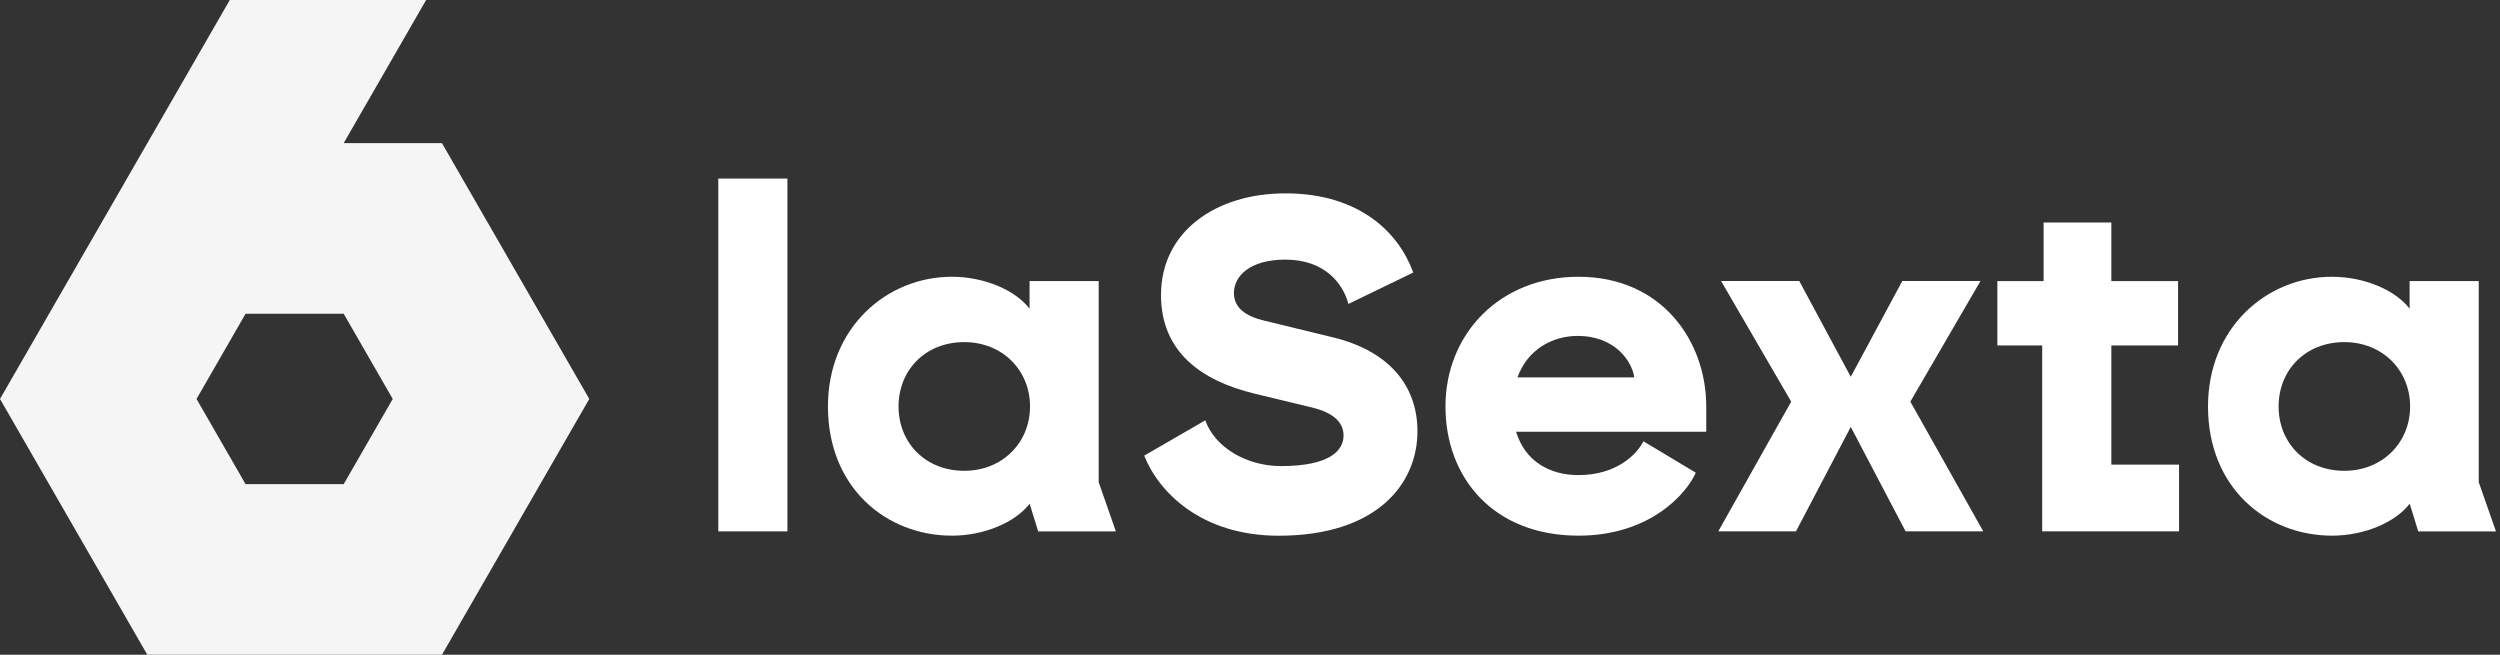 <svg width="84" height="22" viewBox="0 0 84 22" fill="none" xmlns="http://www.w3.org/2000/svg">
<rect x="0" y="0" width="84" height="22" fill="#333333" stroke="none"/>
<path d="M14.85 4.81H11.547L14.318 0H7.721L0 13.405L4.95 22H14.85L19.8 13.405L14.85 4.81ZM11.548 16.267H8.251L6.603 13.405L8.251 10.542H11.548L13.196 13.405L11.548 16.267Z" fill="#F5F5F5"/>
<path d="M24.135 6H26.457V17.854H24.135V6Z" fill="white"/>
<path d="M27.819 13.657C27.819 11.013 29.79 9.299 31.983 9.299C33.072 9.299 34.114 9.747 34.593 10.372V9.443H36.916V16.203L37.493 17.854H34.883L34.596 16.925C34.114 17.55 33.075 17.998 31.985 17.998C29.79 17.998 27.819 16.397 27.819 13.657ZM32.4 15.819C33.68 15.819 34.609 14.873 34.609 13.657C34.609 12.44 33.68 11.495 32.4 11.495C31.087 11.495 30.191 12.44 30.191 13.657C30.191 14.873 31.087 15.819 32.4 15.819Z" fill="white"/>
<path d="M45.143 14.635C45.143 14.204 44.822 13.866 44.07 13.689L42.148 13.225C40.37 12.793 39.01 11.831 39.01 9.909C39.01 7.794 40.835 6.497 43.191 6.497C45.69 6.497 47.004 7.827 47.485 9.157L45.306 10.213C45.129 9.525 44.504 8.723 43.191 8.723C42.005 8.723 41.46 9.268 41.46 9.846C41.46 10.344 41.861 10.631 42.486 10.775L44.792 11.336C46.633 11.784 47.626 12.923 47.626 14.491C47.626 16.269 46.249 18 42.964 18C40.354 18 38.927 16.526 38.446 15.309L40.498 14.123C40.818 15.036 41.891 15.661 43.044 15.661C44.695 15.658 45.143 15.13 45.143 14.635Z" fill="white"/>
<path d="M48.568 13.657C48.568 11.221 50.393 9.299 53.036 9.299C55.84 9.299 57.33 11.461 57.33 13.657V14.506H50.94C51.244 15.498 52.06 15.963 53.039 15.963C54.319 15.963 55.01 15.258 55.218 14.826L56.979 15.883C56.658 16.604 55.425 17.998 53.039 17.998C50.185 17.998 48.568 16.06 48.568 13.657ZM54.911 12.681C54.847 12.183 54.303 11.287 53.006 11.287C52.173 11.287 51.325 11.735 50.987 12.681H54.911Z" fill="white"/>
<path d="M60.184 13.495L57.828 9.442H60.455L62.186 12.66L63.917 9.442H66.544L64.188 13.495L66.638 17.853H64.028L62.186 14.344L60.345 17.853H57.734L60.184 13.495Z" fill="white"/>
<path d="M68.618 11.607H67.111V9.445H68.665V7.476H70.941V9.445H73.183V11.607H70.941V15.611H73.216V17.853H68.618V11.607Z" fill="white"/>
<path d="M74.189 13.657C74.189 11.013 76.157 9.299 78.353 9.299C79.442 9.299 80.485 9.747 80.963 10.372V9.443H83.286V16.203L83.864 17.854H81.253L80.966 16.925C80.485 17.55 79.445 17.998 78.356 17.998C76.16 17.998 74.189 16.397 74.189 13.657ZM78.77 15.819C80.05 15.819 80.98 14.873 80.98 13.657C80.98 12.44 80.05 11.495 78.77 11.495C77.457 11.495 76.561 12.44 76.561 13.657C76.561 14.873 77.457 15.819 78.77 15.819Z" fill="white"/>
</svg>
